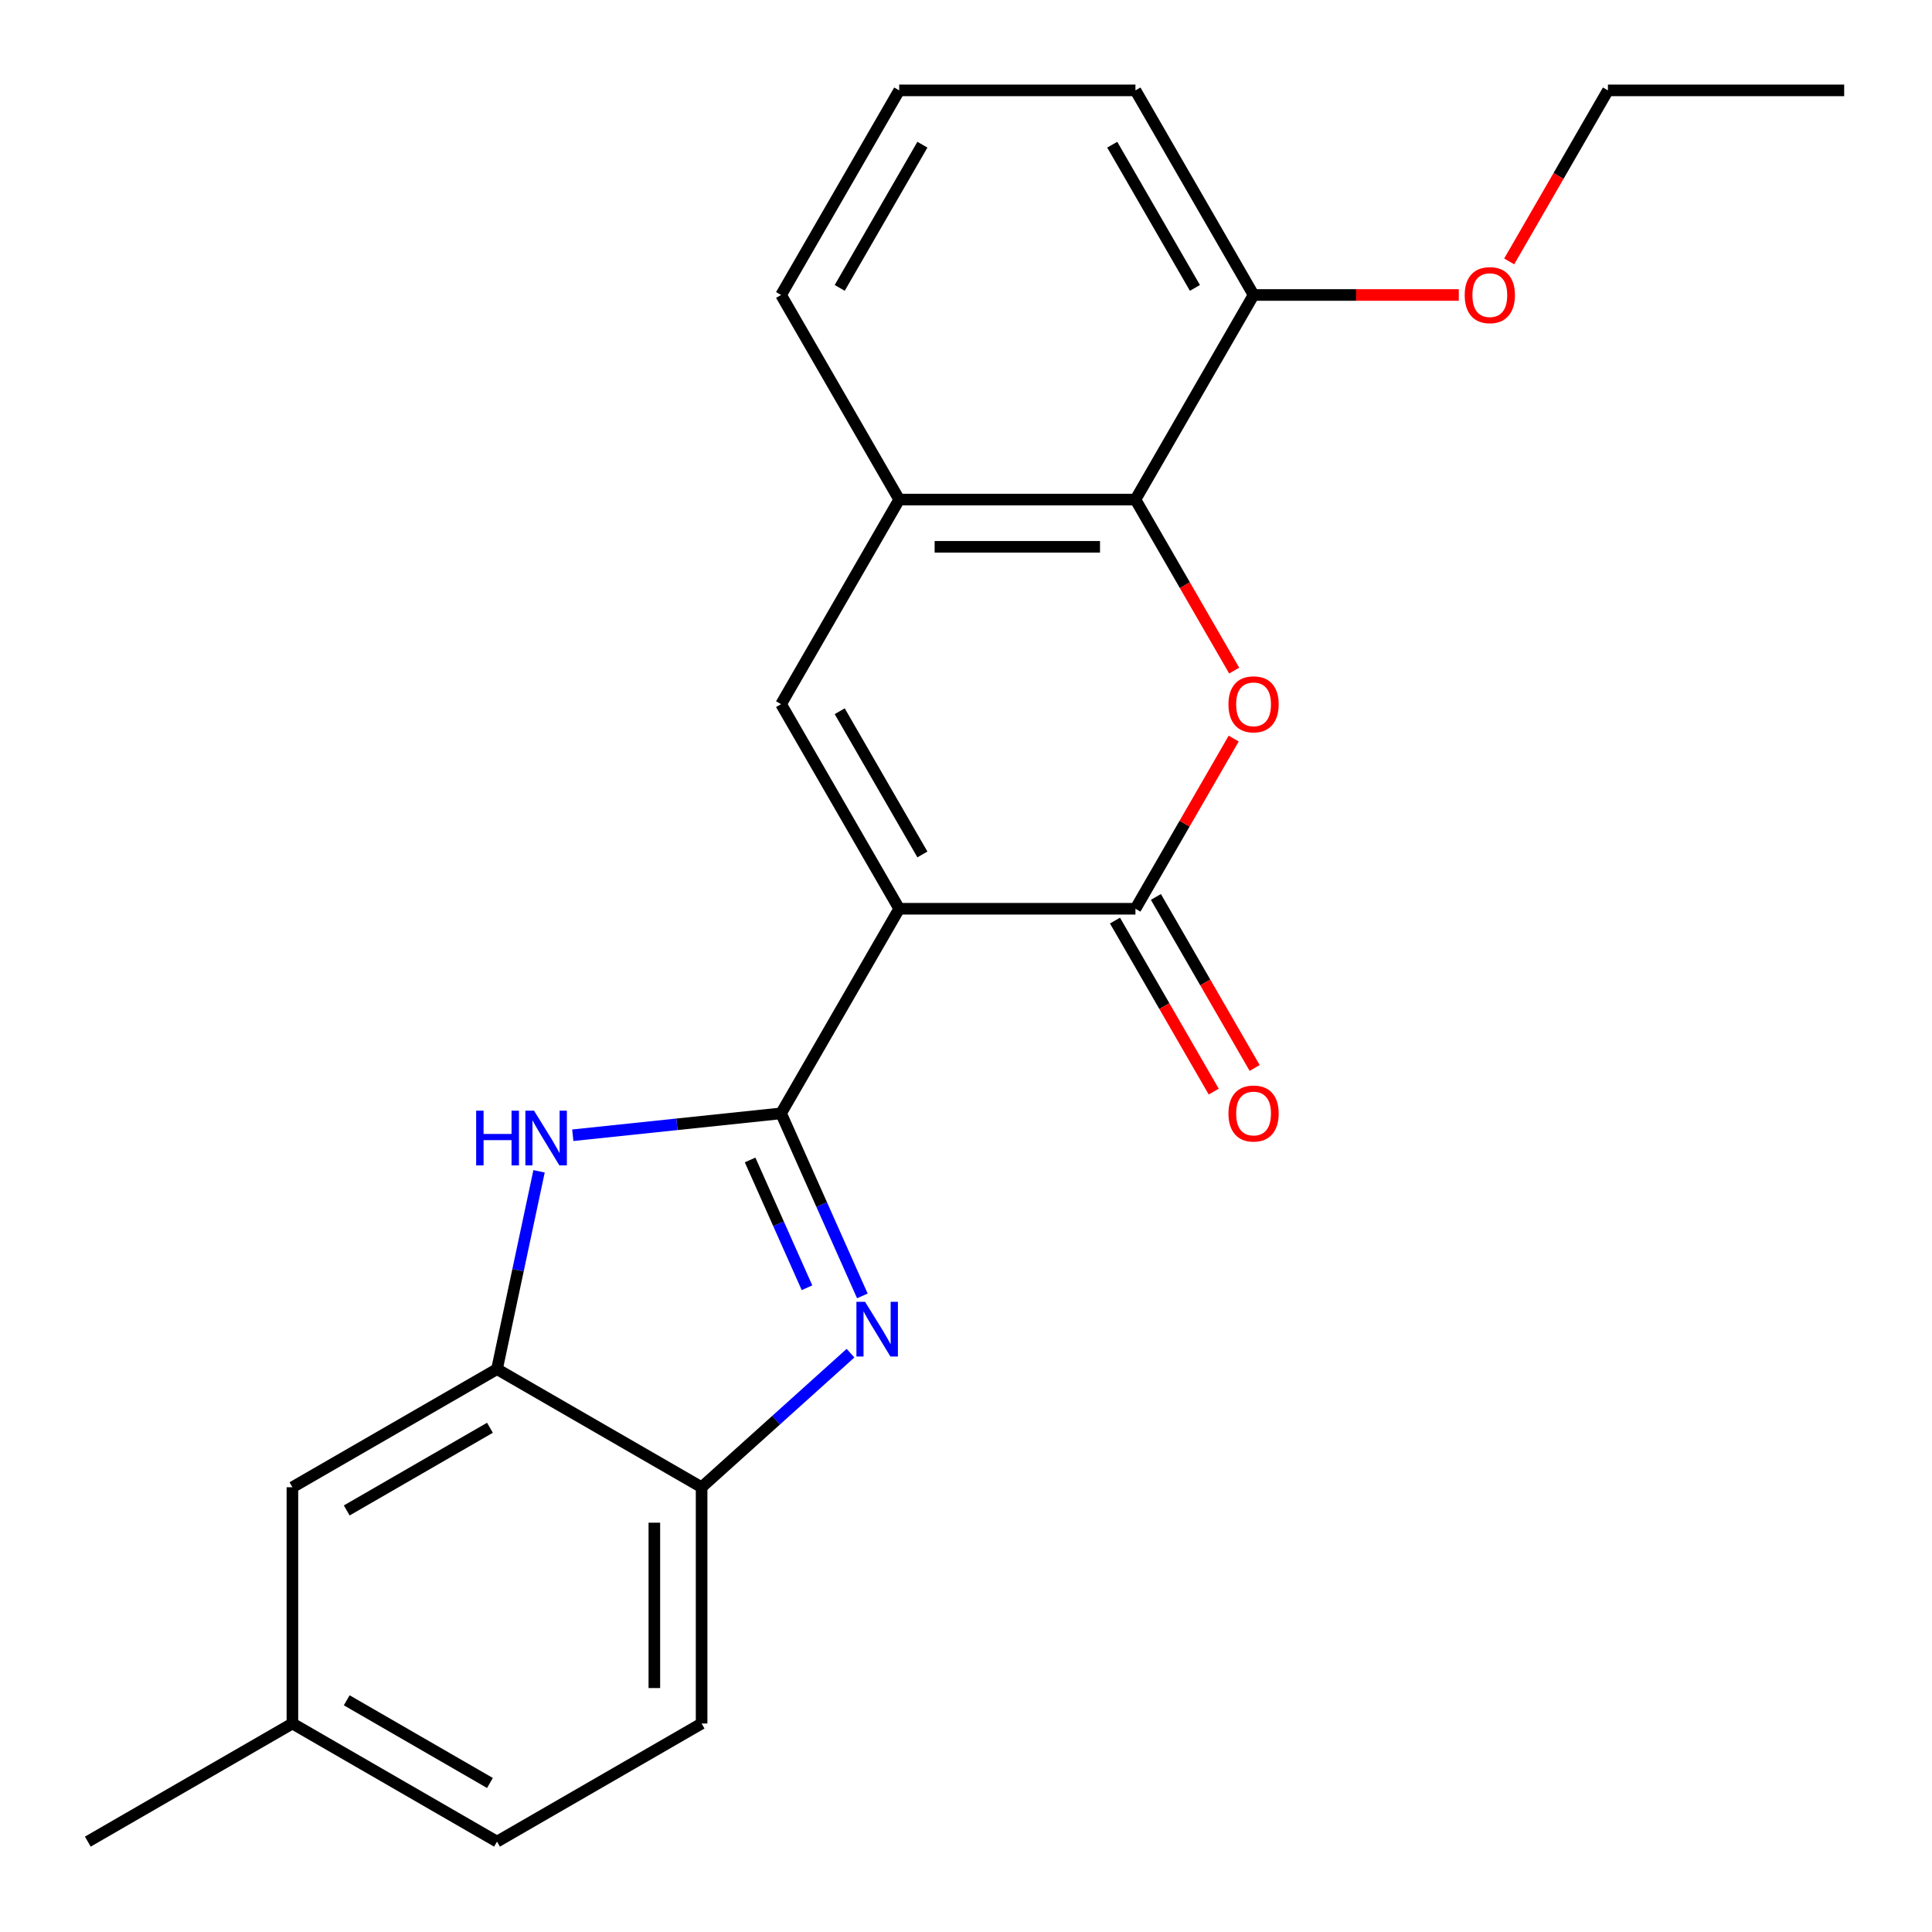 <?xml version='1.0' encoding='iso-8859-1'?>
<svg version='1.1' baseProfile='full'
              xmlns='http://www.w3.org/2000/svg'
                      xmlns:rdkit='http://www.rdkit.org/xml'
                      xmlns:xlink='http://www.w3.org/1999/xlink'
                  xml:space='preserve'
width='1000px' height='1000px' viewBox='0 0 1000 1000'>
<!-- END OF HEADER -->
<rect style='opacity:1.0;fill:#FFFFFF;stroke:none' width='1000' height='1000' x='0' y='0'> </rect>
<path class='bond-0' d='M 465.424,470.371 L 404.284,576.269' style='fill:none;fill-rule:evenodd;stroke:#000000;stroke-width:6px;stroke-linecap:butt;stroke-linejoin:miter;stroke-opacity:1' />
<path class='bond-1' d='M 465.424,470.371 L 587.705,470.371' style='fill:none;fill-rule:evenodd;stroke:#000000;stroke-width:6px;stroke-linecap:butt;stroke-linejoin:miter;stroke-opacity:1' />
<path class='bond-5' d='M 465.424,470.371 L 404.284,364.474' style='fill:none;fill-rule:evenodd;stroke:#000000;stroke-width:6px;stroke-linecap:butt;stroke-linejoin:miter;stroke-opacity:1' />
<path class='bond-5' d='M 477.433,442.259 L 434.635,368.13' style='fill:none;fill-rule:evenodd;stroke:#000000;stroke-width:6px;stroke-linecap:butt;stroke-linejoin:miter;stroke-opacity:1' />
<path class='bond-2' d='M 404.284,576.269 L 425.319,623.515' style='fill:none;fill-rule:evenodd;stroke:#000000;stroke-width:6px;stroke-linecap:butt;stroke-linejoin:miter;stroke-opacity:1' />
<path class='bond-2' d='M 425.319,623.515 L 446.355,670.761' style='fill:none;fill-rule:evenodd;stroke:#0000FF;stroke-width:6px;stroke-linecap:butt;stroke-linejoin:miter;stroke-opacity:1' />
<path class='bond-2' d='M 388.253,600.39 L 402.978,633.462' style='fill:none;fill-rule:evenodd;stroke:#000000;stroke-width:6px;stroke-linecap:butt;stroke-linejoin:miter;stroke-opacity:1' />
<path class='bond-2' d='M 402.978,633.462 L 417.702,666.534' style='fill:none;fill-rule:evenodd;stroke:#0000FF;stroke-width:6px;stroke-linecap:butt;stroke-linejoin:miter;stroke-opacity:1' />
<path class='bond-4' d='M 404.284,576.269 L 350.377,581.935' style='fill:none;fill-rule:evenodd;stroke:#000000;stroke-width:6px;stroke-linecap:butt;stroke-linejoin:miter;stroke-opacity:1' />
<path class='bond-4' d='M 350.377,581.935 L 296.471,587.601' style='fill:none;fill-rule:evenodd;stroke:#0000FF;stroke-width:6px;stroke-linecap:butt;stroke-linejoin:miter;stroke-opacity:1' />
<path class='bond-3' d='M 587.705,470.371 L 613.131,426.331' style='fill:none;fill-rule:evenodd;stroke:#000000;stroke-width:6px;stroke-linecap:butt;stroke-linejoin:miter;stroke-opacity:1' />
<path class='bond-3' d='M 613.131,426.331 L 638.558,382.291' style='fill:none;fill-rule:evenodd;stroke:#FF0000;stroke-width:6px;stroke-linecap:butt;stroke-linejoin:miter;stroke-opacity:1' />
<path class='bond-10' d='M 577.115,476.486 L 602.669,520.746' style='fill:none;fill-rule:evenodd;stroke:#000000;stroke-width:6px;stroke-linecap:butt;stroke-linejoin:miter;stroke-opacity:1' />
<path class='bond-10' d='M 602.669,520.746 L 628.222,565.006' style='fill:none;fill-rule:evenodd;stroke:#FF0000;stroke-width:6px;stroke-linecap:butt;stroke-linejoin:miter;stroke-opacity:1' />
<path class='bond-10' d='M 598.294,464.257 L 623.848,508.518' style='fill:none;fill-rule:evenodd;stroke:#000000;stroke-width:6px;stroke-linecap:butt;stroke-linejoin:miter;stroke-opacity:1' />
<path class='bond-10' d='M 623.848,508.518 L 649.402,552.778' style='fill:none;fill-rule:evenodd;stroke:#FF0000;stroke-width:6px;stroke-linecap:butt;stroke-linejoin:miter;stroke-opacity:1' />
<path class='bond-9' d='M 440.223,700.401 L 401.686,735.1' style='fill:none;fill-rule:evenodd;stroke:#0000FF;stroke-width:6px;stroke-linecap:butt;stroke-linejoin:miter;stroke-opacity:1' />
<path class='bond-9' d='M 401.686,735.1 L 363.148,769.799' style='fill:none;fill-rule:evenodd;stroke:#000000;stroke-width:6px;stroke-linecap:butt;stroke-linejoin:miter;stroke-opacity:1' />
<path class='bond-23' d='M 638.812,347.097 L 613.258,302.836' style='fill:none;fill-rule:evenodd;stroke:#FF0000;stroke-width:6px;stroke-linecap:butt;stroke-linejoin:miter;stroke-opacity:1' />
<path class='bond-23' d='M 613.258,302.836 L 587.705,258.576' style='fill:none;fill-rule:evenodd;stroke:#000000;stroke-width:6px;stroke-linecap:butt;stroke-linejoin:miter;stroke-opacity:1' />
<path class='bond-7' d='M 279.014,606.268 L 268.132,657.464' style='fill:none;fill-rule:evenodd;stroke:#0000FF;stroke-width:6px;stroke-linecap:butt;stroke-linejoin:miter;stroke-opacity:1' />
<path class='bond-7' d='M 268.132,657.464 L 257.25,708.659' style='fill:none;fill-rule:evenodd;stroke:#000000;stroke-width:6px;stroke-linecap:butt;stroke-linejoin:miter;stroke-opacity:1' />
<path class='bond-8' d='M 404.284,364.474 L 465.424,258.576' style='fill:none;fill-rule:evenodd;stroke:#000000;stroke-width:6px;stroke-linecap:butt;stroke-linejoin:miter;stroke-opacity:1' />
<path class='bond-6' d='M 587.705,258.576 L 465.424,258.576' style='fill:none;fill-rule:evenodd;stroke:#000000;stroke-width:6px;stroke-linecap:butt;stroke-linejoin:miter;stroke-opacity:1' />
<path class='bond-6' d='M 569.363,283.032 L 483.766,283.032' style='fill:none;fill-rule:evenodd;stroke:#000000;stroke-width:6px;stroke-linecap:butt;stroke-linejoin:miter;stroke-opacity:1' />
<path class='bond-12' d='M 587.705,258.576 L 648.845,152.678' style='fill:none;fill-rule:evenodd;stroke:#000000;stroke-width:6px;stroke-linecap:butt;stroke-linejoin:miter;stroke-opacity:1' />
<path class='bond-11' d='M 257.25,708.659 L 151.352,769.799' style='fill:none;fill-rule:evenodd;stroke:#000000;stroke-width:6px;stroke-linecap:butt;stroke-linejoin:miter;stroke-opacity:1' />
<path class='bond-11' d='M 253.594,739.01 L 179.465,781.808' style='fill:none;fill-rule:evenodd;stroke:#000000;stroke-width:6px;stroke-linecap:butt;stroke-linejoin:miter;stroke-opacity:1' />
<path class='bond-24' d='M 257.25,708.659 L 363.148,769.799' style='fill:none;fill-rule:evenodd;stroke:#000000;stroke-width:6px;stroke-linecap:butt;stroke-linejoin:miter;stroke-opacity:1' />
<path class='bond-17' d='M 465.424,258.576 L 404.284,152.678' style='fill:none;fill-rule:evenodd;stroke:#000000;stroke-width:6px;stroke-linecap:butt;stroke-linejoin:miter;stroke-opacity:1' />
<path class='bond-13' d='M 363.148,769.799 L 363.148,892.08' style='fill:none;fill-rule:evenodd;stroke:#000000;stroke-width:6px;stroke-linecap:butt;stroke-linejoin:miter;stroke-opacity:1' />
<path class='bond-13' d='M 338.692,788.141 L 338.692,873.738' style='fill:none;fill-rule:evenodd;stroke:#000000;stroke-width:6px;stroke-linecap:butt;stroke-linejoin:miter;stroke-opacity:1' />
<path class='bond-14' d='M 151.352,769.799 L 151.352,892.08' style='fill:none;fill-rule:evenodd;stroke:#000000;stroke-width:6px;stroke-linecap:butt;stroke-linejoin:miter;stroke-opacity:1' />
<path class='bond-16' d='M 648.845,152.678 L 701.956,152.678' style='fill:none;fill-rule:evenodd;stroke:#000000;stroke-width:6px;stroke-linecap:butt;stroke-linejoin:miter;stroke-opacity:1' />
<path class='bond-16' d='M 701.956,152.678 L 755.068,152.678' style='fill:none;fill-rule:evenodd;stroke:#FF0000;stroke-width:6px;stroke-linecap:butt;stroke-linejoin:miter;stroke-opacity:1' />
<path class='bond-25' d='M 648.845,152.678 L 587.705,46.78' style='fill:none;fill-rule:evenodd;stroke:#000000;stroke-width:6px;stroke-linecap:butt;stroke-linejoin:miter;stroke-opacity:1' />
<path class='bond-25' d='M 618.494,149.021 L 575.696,74.893' style='fill:none;fill-rule:evenodd;stroke:#000000;stroke-width:6px;stroke-linecap:butt;stroke-linejoin:miter;stroke-opacity:1' />
<path class='bond-15' d='M 363.148,892.08 L 257.25,953.22' style='fill:none;fill-rule:evenodd;stroke:#000000;stroke-width:6px;stroke-linecap:butt;stroke-linejoin:miter;stroke-opacity:1' />
<path class='bond-21' d='M 151.352,892.08 L 45.455,953.22' style='fill:none;fill-rule:evenodd;stroke:#000000;stroke-width:6px;stroke-linecap:butt;stroke-linejoin:miter;stroke-opacity:1' />
<path class='bond-26' d='M 151.352,892.08 L 257.25,953.22' style='fill:none;fill-rule:evenodd;stroke:#000000;stroke-width:6px;stroke-linecap:butt;stroke-linejoin:miter;stroke-opacity:1' />
<path class='bond-26' d='M 179.465,880.071 L 253.594,922.869' style='fill:none;fill-rule:evenodd;stroke:#000000;stroke-width:6px;stroke-linecap:butt;stroke-linejoin:miter;stroke-opacity:1' />
<path class='bond-20' d='M 781.158,135.301 L 806.711,91.041' style='fill:none;fill-rule:evenodd;stroke:#FF0000;stroke-width:6px;stroke-linecap:butt;stroke-linejoin:miter;stroke-opacity:1' />
<path class='bond-20' d='M 806.711,91.041 L 832.265,46.78' style='fill:none;fill-rule:evenodd;stroke:#000000;stroke-width:6px;stroke-linecap:butt;stroke-linejoin:miter;stroke-opacity:1' />
<path class='bond-18' d='M 404.284,152.678 L 465.424,46.78' style='fill:none;fill-rule:evenodd;stroke:#000000;stroke-width:6px;stroke-linecap:butt;stroke-linejoin:miter;stroke-opacity:1' />
<path class='bond-18' d='M 434.635,149.021 L 477.433,74.893' style='fill:none;fill-rule:evenodd;stroke:#000000;stroke-width:6px;stroke-linecap:butt;stroke-linejoin:miter;stroke-opacity:1' />
<path class='bond-19' d='M 465.424,46.78 L 587.705,46.78' style='fill:none;fill-rule:evenodd;stroke:#000000;stroke-width:6px;stroke-linecap:butt;stroke-linejoin:miter;stroke-opacity:1' />
<path class='bond-22' d='M 832.265,46.78 L 954.545,46.78' style='fill:none;fill-rule:evenodd;stroke:#000000;stroke-width:6px;stroke-linecap:butt;stroke-linejoin:miter;stroke-opacity:1' />
<path  class='atom-3' d='M 447.76 673.818
L 457.04 688.818
Q 457.96 690.298, 459.44 692.978
Q 460.92 695.658, 461 695.818
L 461 673.818
L 464.76 673.818
L 464.76 702.138
L 460.88 702.138
L 450.92 685.738
Q 449.76 683.818, 448.52 681.618
Q 447.32 679.418, 446.96 678.738
L 446.96 702.138
L 443.28 702.138
L 443.28 673.818
L 447.76 673.818
' fill='#0000FF'/>
<path  class='atom-4' d='M 635.845 364.554
Q 635.845 357.754, 639.205 353.954
Q 642.565 350.154, 648.845 350.154
Q 655.125 350.154, 658.485 353.954
Q 661.845 357.754, 661.845 364.554
Q 661.845 371.434, 658.445 375.354
Q 655.045 379.234, 648.845 379.234
Q 642.605 379.234, 639.205 375.354
Q 635.845 371.474, 635.845 364.554
M 648.845 376.034
Q 653.165 376.034, 655.485 373.154
Q 657.845 370.234, 657.845 364.554
Q 657.845 358.994, 655.485 356.194
Q 653.165 353.354, 648.845 353.354
Q 644.525 353.354, 642.165 356.154
Q 639.845 358.954, 639.845 364.554
Q 639.845 370.274, 642.165 373.154
Q 644.525 376.034, 648.845 376.034
' fill='#FF0000'/>
<path  class='atom-5' d='M 246.454 574.891
L 250.294 574.891
L 250.294 586.931
L 264.774 586.931
L 264.774 574.891
L 268.614 574.891
L 268.614 603.211
L 264.774 603.211
L 264.774 590.131
L 250.294 590.131
L 250.294 603.211
L 246.454 603.211
L 246.454 574.891
' fill='#0000FF'/>
<path  class='atom-5' d='M 276.414 574.891
L 285.694 589.891
Q 286.614 591.371, 288.094 594.051
Q 289.574 596.731, 289.654 596.891
L 289.654 574.891
L 293.414 574.891
L 293.414 603.211
L 289.534 603.211
L 279.574 586.811
Q 278.414 584.891, 277.174 582.691
Q 275.974 580.491, 275.614 579.811
L 275.614 603.211
L 271.934 603.211
L 271.934 574.891
L 276.414 574.891
' fill='#0000FF'/>
<path  class='atom-11' d='M 635.845 576.349
Q 635.845 569.549, 639.205 565.749
Q 642.565 561.949, 648.845 561.949
Q 655.125 561.949, 658.485 565.749
Q 661.845 569.549, 661.845 576.349
Q 661.845 583.229, 658.445 587.149
Q 655.045 591.029, 648.845 591.029
Q 642.605 591.029, 639.205 587.149
Q 635.845 583.269, 635.845 576.349
M 648.845 587.829
Q 653.165 587.829, 655.485 584.949
Q 657.845 582.029, 657.845 576.349
Q 657.845 570.789, 655.485 567.989
Q 653.165 565.149, 648.845 565.149
Q 644.525 565.149, 642.165 567.949
Q 639.845 570.749, 639.845 576.349
Q 639.845 582.069, 642.165 584.949
Q 644.525 587.829, 648.845 587.829
' fill='#FF0000'/>
<path  class='atom-17' d='M 758.125 152.758
Q 758.125 145.958, 761.485 142.158
Q 764.845 138.358, 771.125 138.358
Q 777.405 138.358, 780.765 142.158
Q 784.125 145.958, 784.125 152.758
Q 784.125 159.638, 780.725 163.558
Q 777.325 167.438, 771.125 167.438
Q 764.885 167.438, 761.485 163.558
Q 758.125 159.678, 758.125 152.758
M 771.125 164.238
Q 775.445 164.238, 777.765 161.358
Q 780.125 158.438, 780.125 152.758
Q 780.125 147.198, 777.765 144.398
Q 775.445 141.558, 771.125 141.558
Q 766.805 141.558, 764.445 144.358
Q 762.125 147.158, 762.125 152.758
Q 762.125 158.478, 764.445 161.358
Q 766.805 164.238, 771.125 164.238
' fill='#FF0000'/>
</svg>
